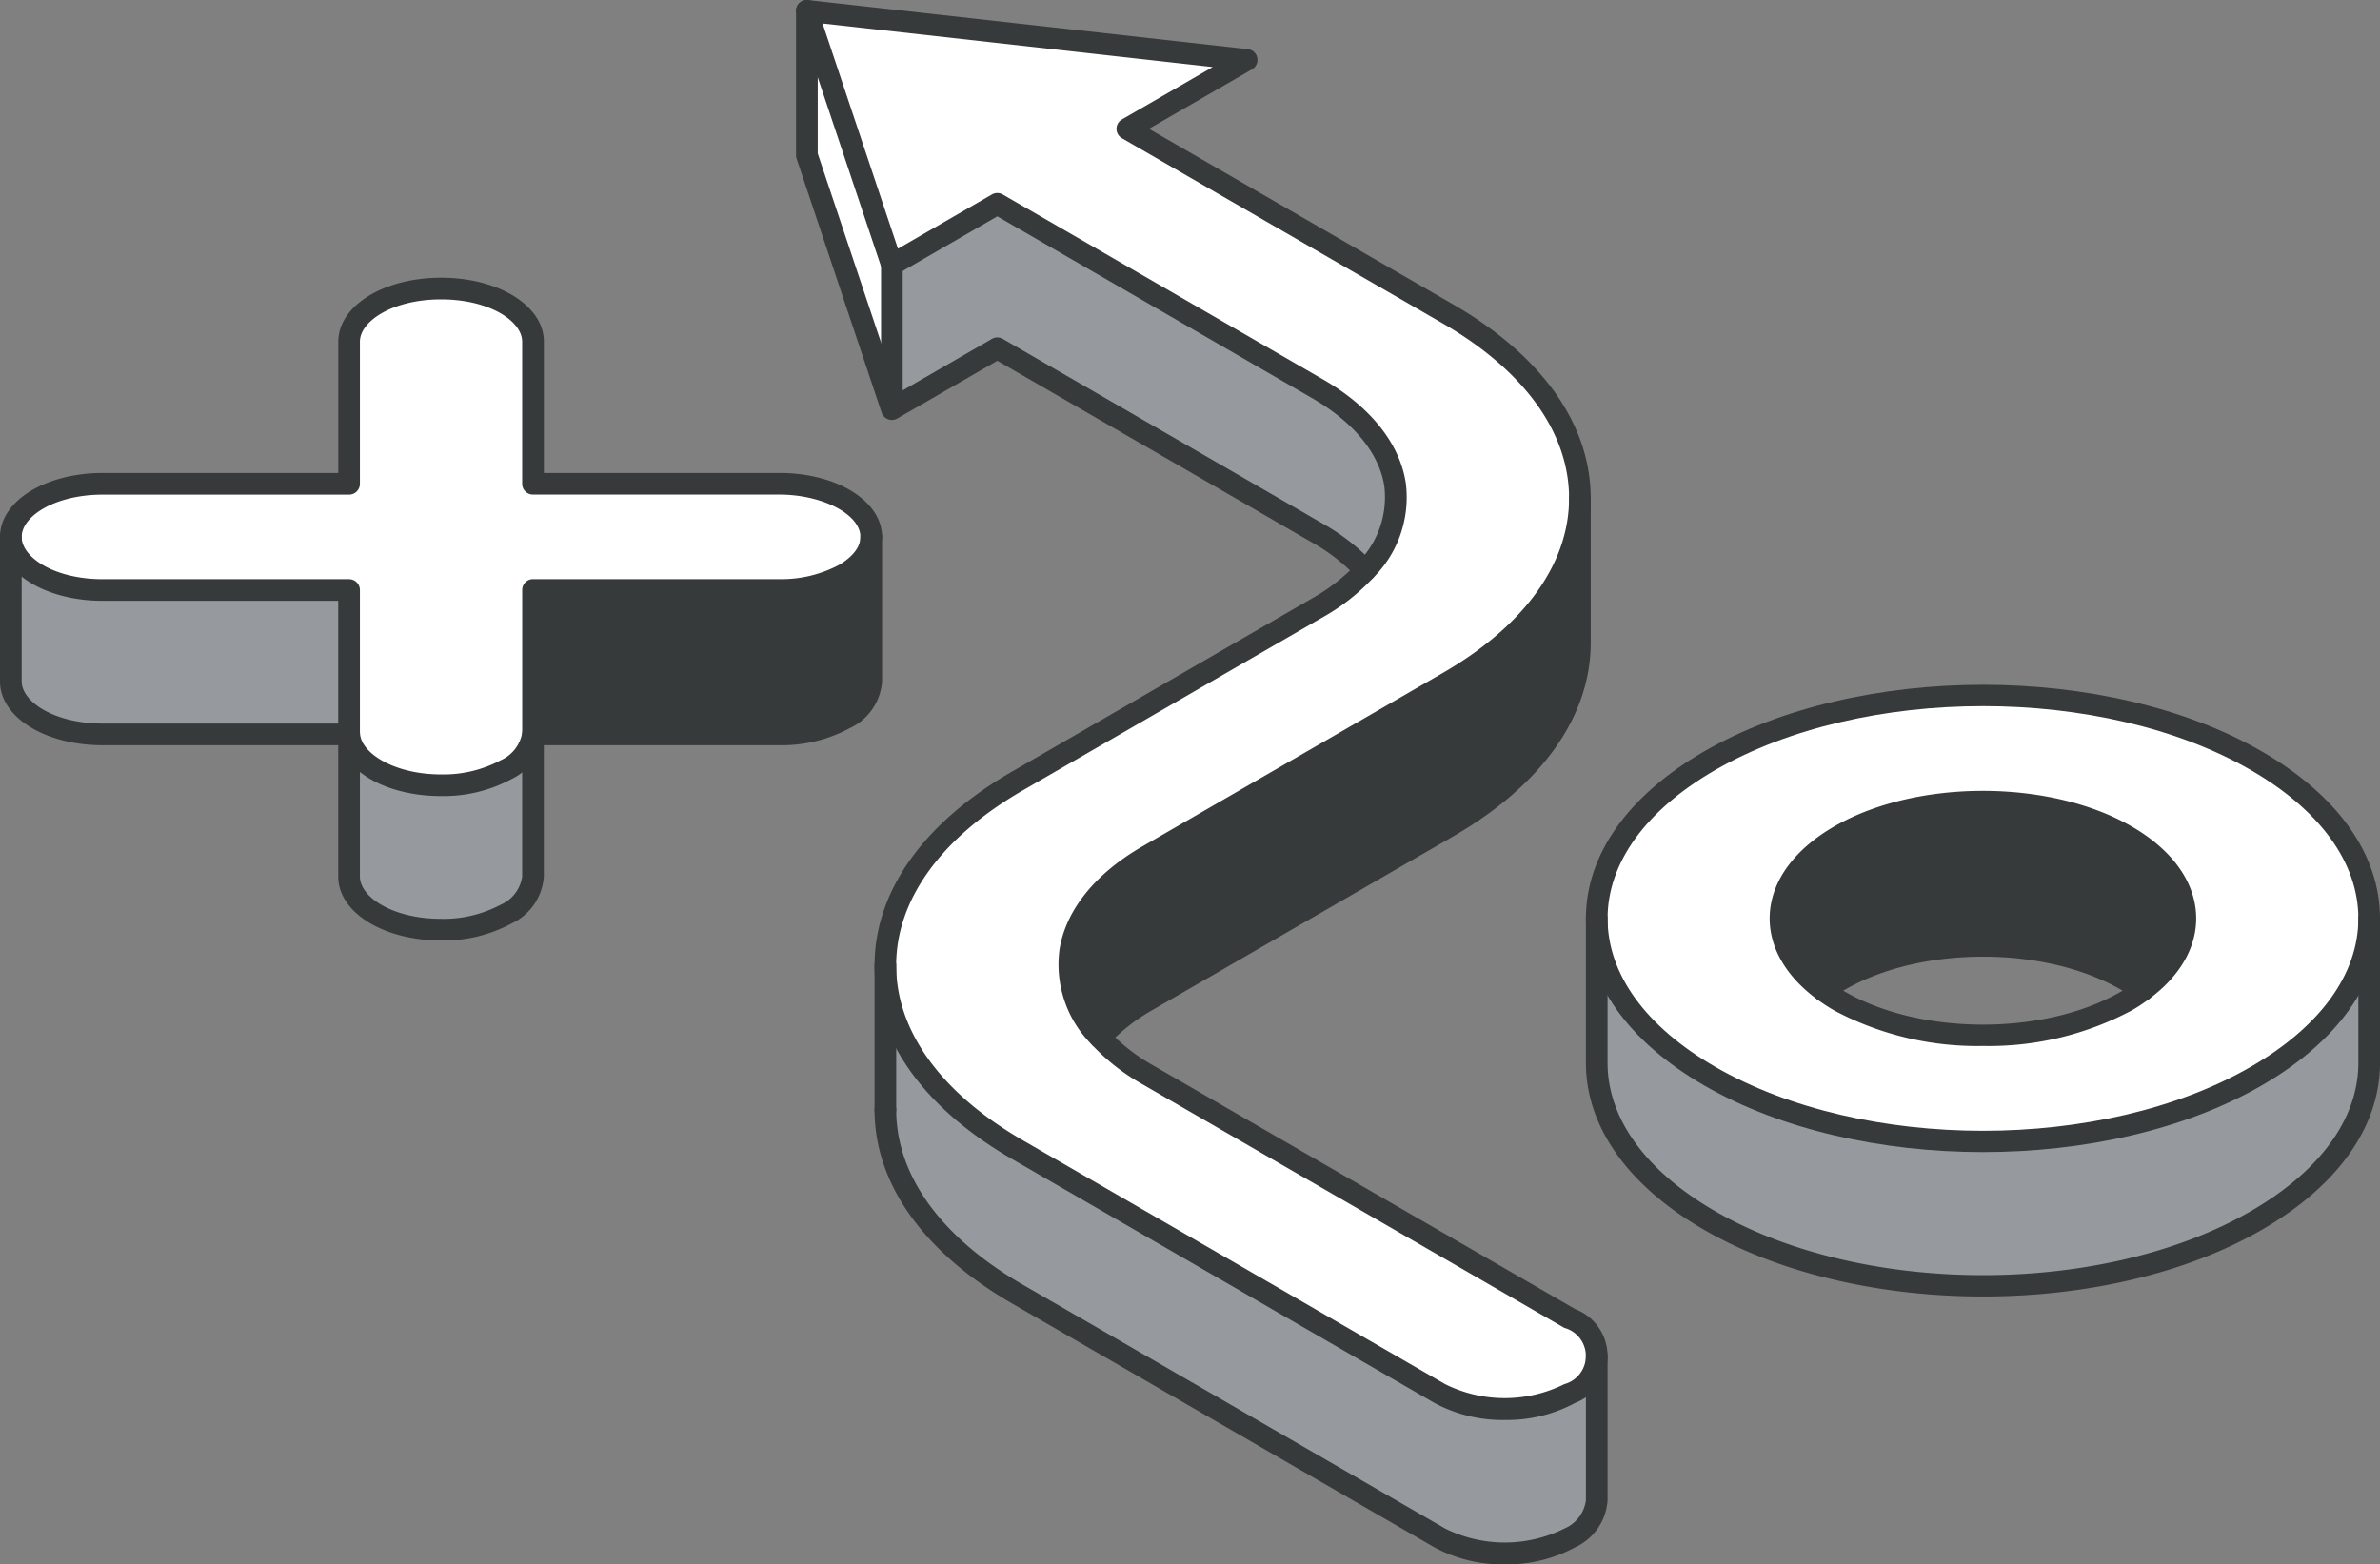 <svg xmlns="http://www.w3.org/2000/svg" id=":_img-strategy-plan-way" data-name=": img-strategy-plan-way" width="193.999" height="127.527" viewBox="0 0 193.999 127.527"><rect x="0" y="0" width="193.999" height="127.527" fill="#808080" stroke="none"/><g id="IMG"><path id="Path_38487" data-name="Path 38487" d="M284.084,127.2v11.772c0,4.656-3.073,9.312-9.212,12.855-12.278,7.093-32.262,7.093-44.54,0-6.145-3.543-9.212-8.2-9.212-12.855V127.2c0,4.656,3.073,9.312,9.212,12.855,12.278,7.093,32.262,7.093,44.54,0,6.145-3.543,9.212-8.2,9.212-12.855" transform="translate(-90.967 -52.329)" fill="#969a9e"></path><path id="Path_38488" data-name="Path 38488" d="M265.584,120.377c5.052-3.779,4.656-9.176-1.307-12.62-6.439-3.72-16.911-3.72-23.35,0-5.963,3.443-6.4,8.888-1.313,12.626,0,.006.006,0,.006,0a12.732,12.732,0,0,0,1.307.853c6.442,3.711,16.908,3.711,23.35,0a12.8,12.8,0,0,0,1.307-.859m9.288-18.741c6.145,3.543,9.212,8.205,9.212,12.861s-3.067,9.312-9.212,12.855c-12.278,7.093-32.262,7.093-44.54,0-6.139-3.543-9.212-8.2-9.212-12.855s3.073-9.318,9.212-12.861c12.278-7.087,32.262-7.087,44.54,0" transform="translate(-90.967 -39.625)" fill="#fff"></path><path id="Path_38489" data-name="Path 38489" d="M274.746,113.8c5.963,3.443,6.4,8.894,1.307,12.62-.406-.288-.836-.576-1.307-.848-6.443-3.714-16.907-3.714-23.35,0a14.865,14.865,0,0,0-1.307.853s-.006.006-.006,0c-5.091-3.738-4.65-9.182,1.313-12.626,6.439-3.72,16.911-3.72,23.35,0" transform="translate(-101.436 -45.669)" fill="#373a3a"></path><path id="Path_38490" data-name="Path 38490" d="M180.594,165.535v11.772a3.723,3.723,0,0,1-2.2,3.061,11.721,11.721,0,0,1-10.6,0L133.376,160.49c-7.175-4.144-10.772-9.588-10.766-15.027V133.691c0,5.439,3.585,10.883,10.766,15.027L167.8,168.6a11.721,11.721,0,0,0,10.6,0,3.726,3.726,0,0,0,2.2-3.061" transform="translate(-50.44 -54.999)" fill="#969a9e"></path><path id="Path_38491" data-name="Path 38491" d="M189.69,69V80.773c0,5.445-3.591,10.883-10.766,15.027l-24.486,14.138a16.2,16.2,0,0,0-3.867,3.025c-4.35-4.756-3.061-10.8,3.867-14.8l24.486-14.138C186.106,79.884,189.69,74.446,189.69,69" transform="translate(-60.908 -28.386)" fill="#373a3a"></path><path id="Path_38492" data-name="Path 38492" d="M163.985,26.2c7.181,4.144,10.772,9.588,10.766,15.033s-3.585,10.883-10.766,15.027L139.5,70.4c-6.928,4-8.217,10.042-3.867,14.8a16.21,16.21,0,0,0,3.867,3.025L173.927,108.1a3.227,3.227,0,0,1,0,6.116,11.721,11.721,0,0,1-10.6,0L128.9,94.337c-7.181-4.144-10.766-9.588-10.766-15.027s3.585-10.883,10.766-15.027L153.39,50.144a16.071,16.071,0,0,0,3.868-3.025c4.344-4.762,3.054-10.8-3.868-14.8L127.262,17.235,118.668,22.2,111.74,1.5l35.846,4-9.73,5.615Z" transform="translate(-45.969 -0.617)" fill="#fff"></path><path id="Path_38493" data-name="Path 38493" d="M158.146,43.317c6.922,4,8.212,10.036,3.868,14.8a16.056,16.056,0,0,0-3.868-3.025L132.017,40l-8.594,4.963-.124-.377.124-.041V33.193l8.594-4.963Z" transform="translate(-50.724 -11.614)" fill="#969a9e"></path><path id="Path_38494" data-name="Path 38494" d="M118.668,22.2V33.55l-.124.041-6.8-20.319V1.5Z" transform="translate(-45.969 -0.617)" fill="#fff"></path><path id="Path_38495" data-name="Path 38495" d="M101.372,74.361V86.133a3.747,3.747,0,0,1-2.2,3.055,10.79,10.79,0,0,1-5.3,1.271H73.79a.95.95,0,0,0,.012-.182V78.687H93.879a10.79,10.79,0,0,0,5.3-1.271,3.747,3.747,0,0,0,2.2-3.055" transform="translate(-30.356 -30.591)" fill="#373a3a"></path><path id="Path_38496" data-name="Path 38496" d="M71.633,60.209a3.747,3.747,0,0,1-2.2,3.055,10.79,10.79,0,0,1-5.3,1.271H44.062v11.59a.951.951,0,0,1-.012.182,3.848,3.848,0,0,1-2.184,2.878,10.807,10.807,0,0,1-5.3,1.266c-4.038,0-7.328-1.836-7.487-4.144a.951.951,0,0,1-.012-.182V64.535H8.993C4.855,64.535,1.5,62.6,1.5,60.209s3.355-4.327,7.493-4.332H29.07V44.287c.006-2.39,3.361-4.327,7.5-4.327s7.493,1.937,7.493,4.327v11.59H64.14c4.138,0,7.493,1.942,7.493,4.332" transform="translate(-0.617 -16.439)" fill="#fff"></path><path id="Path_38497" data-name="Path 38497" d="M63.332,101.711V113.3a3.755,3.755,0,0,1-2.2,3.061,10.807,10.807,0,0,1-5.3,1.266c-4.144,0-7.5-1.937-7.5-4.326v-11.59h.012c.159,2.307,3.449,4.144,7.487,4.144a10.807,10.807,0,0,0,5.3-1.266,3.848,3.848,0,0,0,2.184-2.878Z" transform="translate(-19.887 -41.843)" fill="#969a9e"></path><path id="Path_38498" data-name="Path 38498" d="M29.07,90.277a.951.951,0,0,0,.012.182H8.993c-4.138,0-7.493-1.937-7.493-4.326V74.361c0,2.39,3.355,4.326,7.493,4.326H29.07Z" transform="translate(-0.617 -30.591)" fill="#969a9e"></path><path id="Path_38499" data-name="Path 38499" d="M251.933,134.929a.883.883,0,0,1-.519-1.6,15.769,15.769,0,0,1,1.385-.9c6.681-3.858,17.552-3.858,24.231,0,.43.247.868.53,1.377.892a.83.83,0,0,1,.117.1.883.883,0,0,1-1.167,1.321c-.45-.318-.835-.567-1.208-.782-6.195-3.579-16.273-3.58-22.468,0a13.73,13.73,0,0,0-1.23.8.882.882,0,0,1-.517.168" transform="translate(-103.279 -53.289)" fill="#373a3a"></path><path id="Path_38500" data-name="Path 38500" d="M251.985,132.934c-8.226,0-16.449-1.808-22.712-5.426-6.225-3.593-9.653-8.43-9.653-13.62s3.428-10.032,9.653-13.625c12.523-7.229,32.9-7.228,45.423,0,6.226,3.59,9.653,8.428,9.653,13.625s-3.427,10.031-9.654,13.621c-6.26,3.616-14.486,5.425-22.71,5.425m0-36.353c-7.905,0-15.81,1.736-21.828,5.21-5.656,3.264-8.77,7.56-8.77,12.1s3.114,8.827,8.77,12.091c12.036,6.953,31.62,6.954,43.657,0,5.656-3.262,8.77-7.555,8.77-12.091s-3.114-8.834-8.77-12.1c-6.019-3.475-13.924-5.211-21.829-5.211" transform="translate(-90.349 -39.017)" fill="#373a3a"></path><path id="Path_38501" data-name="Path 38501" d="M262.454,130.327a24.794,24.794,0,0,1-12.116-2.89,13.725,13.725,0,0,1-1.32-.856.855.855,0,0,1-.114-.08c-2.607-1.928-3.965-4.384-3.827-6.92.15-2.741,2.018-5.281,5.259-7.153,6.681-3.86,17.552-3.86,24.233,0,3.241,1.872,5.108,4.412,5.257,7.155.137,2.547-1.234,5.01-3.862,6.937a12.593,12.593,0,0,1-1.4.918,24.787,24.787,0,0,1-12.114,2.889m-12.522-5.262c.024.014.047.031.071.048a11.848,11.848,0,0,0,1.217.794c6.2,3.574,16.275,3.574,22.468,0a11.053,11.053,0,0,0,1.213-.8l.015-.012c2.135-1.562,3.253-3.488,3.149-5.421-.116-2.127-1.669-4.159-4.376-5.721-6.193-3.578-16.273-3.579-22.467,0-2.708,1.563-4.263,3.595-4.379,5.72-.105,1.916.992,3.827,3.09,5.387" transform="translate(-100.819 -45.061)" fill="#373a3a"></path><path id="Path_38502" data-name="Path 38502" d="M35.952,80.717c-4.553,0-8.138-2.114-8.365-4.924a2.041,2.041,0,0,1-.017-.285V64.8H8.376C3.679,64.8,0,62.513,0,59.592s3.679-5.208,8.375-5.215h19.2V43.67c.007-2.922,3.689-5.209,8.382-5.209s8.376,2.289,8.376,5.209V54.377H63.523c4.7,0,8.376,2.291,8.376,5.215a4.558,4.558,0,0,1-2.636,3.82,11.648,11.648,0,0,1-5.74,1.39H44.328V75.508a2.027,2.027,0,0,1-.017.285,4.688,4.688,0,0,1-2.619,3.54,11.684,11.684,0,0,1-5.74,1.384M8.376,56.143c-3.954.006-6.61,1.788-6.61,3.449s2.656,3.444,6.61,3.444H28.453a.883.883,0,0,1,.883.883V75.508a1.058,1.058,0,0,1,.009.122c.111,1.6,2.792,3.322,6.607,3.322A9.9,9.9,0,0,0,40.81,77.8a3.008,3.008,0,0,0,1.743-2.173,1.025,1.025,0,0,1,.012-.112v-11.6a.881.881,0,0,1,.881-.883H63.523a10,10,0,0,0,4.855-1.153c.655-.379,1.755-1.18,1.755-2.291,0-1.837-3.089-3.449-6.61-3.449H43.445a.883.883,0,0,1-.883-.883V43.67c0-1.663-2.656-3.443-6.61-3.443s-6.612,1.781-6.616,3.445V55.26a.883.883,0,0,1-.883.883Z" transform="translate(0 -15.822)" fill="#373a3a"></path><path id="Path_38503" data-name="Path 38503" d="M168.008,115.755a11.69,11.69,0,0,1-5.741-1.394L127.845,94.484c-7.227-4.17-11.207-9.779-11.207-15.792s3.98-11.622,11.207-15.792l24.486-14.138a15.206,15.206,0,0,0,3.656-2.857,7.531,7.531,0,0,0,2.2-6.286c-.412-2.664-2.494-5.2-5.861-7.152L126.644,17.637l-8.153,4.707a.883.883,0,0,1-1.278-.484l-6.928-20.7A.883.883,0,0,1,111.22.006l35.846,4a.883.883,0,0,1,.344,1.642L139.005,10.5l24.8,14.316c7.233,4.174,11.214,9.784,11.207,15.8s-3.98,11.62-11.208,15.791L139.323,70.545c-3.372,1.948-5.455,4.489-5.866,7.155a7.52,7.52,0,0,0,2.209,6.282,15.342,15.342,0,0,0,3.659,2.858l34.426,19.877a4.089,4.089,0,0,1,0,7.644,11.7,11.7,0,0,1-5.743,1.394M126.644,15.734a.884.884,0,0,1,.441.118l26.128,15.086c3.84,2.22,6.227,5.207,6.723,8.411a9.232,9.232,0,0,1-2.646,7.747,16.931,16.931,0,0,1-4.078,3.2L128.728,64.43C122.07,68.271,118.4,73.336,118.4,78.692s3.666,10.421,10.324,14.263l34.423,19.877a10.919,10.919,0,0,0,9.718,0,2.376,2.376,0,0,0,0-4.586L138.44,88.368a17.107,17.107,0,0,1-4.078-3.195,9.223,9.223,0,0,1-2.651-7.742c.494-3.206,2.884-6.194,6.728-8.415l24.487-14.138c6.658-3.842,10.324-8.907,10.324-14.263s-3.661-10.423-10.324-14.268L136.8,11.266a.883.883,0,0,1,0-1.529l7.4-4.272L112.4,1.914l6.146,18.36,7.658-4.422a.882.882,0,0,1,.441-.118" transform="translate(-45.351 0)" fill="#373a3a"></path><path id="Path_38504" data-name="Path 38504" d="M251.985,157.4c-8.226,0-16.449-1.808-22.712-5.426-6.225-3.59-9.653-8.427-9.653-13.62V126.583a.883.883,0,1,1,1.766,0v11.772c0,4.536,3.114,8.83,8.77,12.091,12.036,6.954,31.62,6.954,43.657,0,5.655-3.264,8.77-7.558,8.77-12.091V126.583a.883.883,0,1,1,1.766,0v11.772c0,5.19-3.428,10.028-9.653,13.62-6.261,3.617-14.487,5.425-22.711,5.426" transform="translate(-90.349 -51.712)" fill="#373a3a"></path><path id="Path_38505" data-name="Path 38505" d="M172.481,190.137a11.687,11.687,0,0,1-5.742-1.394l-34.422-19.877c-7.233-4.177-11.214-9.786-11.207-15.792a.883.883,0,0,1,1.766,0c-.006,5.349,3.661,10.414,10.324,14.263l34.422,19.877a10.919,10.919,0,0,0,9.718,0,2.906,2.906,0,0,0,1.754-2.3V173.145a.883.883,0,1,1,1.766,0v11.772a4.552,4.552,0,0,1-2.638,3.825,11.69,11.69,0,0,1-5.741,1.394" transform="translate(-49.823 -62.609)" fill="#373a3a"></path><path id="Path_38506" data-name="Path 38506" d="M156.64,47.384a.88.88,0,0,1-.652-.287,15.19,15.19,0,0,0-3.656-2.857L126.644,29.409l-8.153,4.707a.883.883,0,0,1-1.28-.49l-6.926-20.69a.893.893,0,0,1-.046-.281V.884a.883.883,0,1,1,1.766,0V12.512l6.542,19.533,7.656-4.42a.883.883,0,0,1,.883,0l26.128,15.086a16.975,16.975,0,0,1,4.077,3.194.883.883,0,0,1-.652,1.479" transform="translate(-45.351 0)" fill="#373a3a"></path><path id="Path_38507" data-name="Path 38507" d="M151.713,113.23a.883.883,0,0,1-.652-1.479,17.138,17.138,0,0,1,4.076-3.193l24.487-14.14c6.658-3.845,10.324-8.91,10.324-14.263V68.384a.883.883,0,1,1,1.766,0V80.156c0,6.01-3.98,11.618-11.207,15.792l-24.486,14.138a15.359,15.359,0,0,0-3.656,2.857.88.88,0,0,1-.652.287" transform="translate(-62.05 -27.769)" fill="#373a3a"></path><path id="Path_38508" data-name="Path 38508" d="M121.993,145.728a.883.883,0,0,1-.883-.883V133.073a.883.883,0,0,1,1.766,0v11.773a.882.882,0,0,1-.883.882" transform="translate(-49.823 -54.382)" fill="#373a3a"></path><path id="Path_38509" data-name="Path 38509" d="M122.893,48.281a.883.883,0,0,1-.883-.883V36.044a.883.883,0,0,1,1.766,0V47.4a.883.883,0,0,1-.883.883" transform="translate(-50.194 -14.465)" fill="#373a3a"></path><path id="Path_38510" data-name="Path 38510" d="M35.952,106.641c-4.7,0-8.382-2.289-8.382-5.21V90.725H8.376c-4.7,0-8.376-2.288-8.376-5.21V73.743a.883.883,0,1,1,1.766,0V85.515c0,1.663,2.656,3.444,6.61,3.444H28.453a.883.883,0,0,1,.883.883v11.589c0,1.663,2.658,3.444,6.616,3.444a9.9,9.9,0,0,0,4.857-1.148,2.951,2.951,0,0,0,1.753-2.3V89.842a.883.883,0,0,1,.883-.883H63.523a10,10,0,0,0,4.855-1.153c.655-.379,1.755-1.18,1.755-2.291V73.743a.883.883,0,1,1,1.766,0V85.515a4.558,4.558,0,0,1-2.636,3.82,11.648,11.648,0,0,1-5.74,1.39H44.328v10.706a4.561,4.561,0,0,1-2.636,3.826,11.69,11.69,0,0,1-5.74,1.384" transform="translate(0 -29.974)" fill="#373a3a"></path></g></svg>